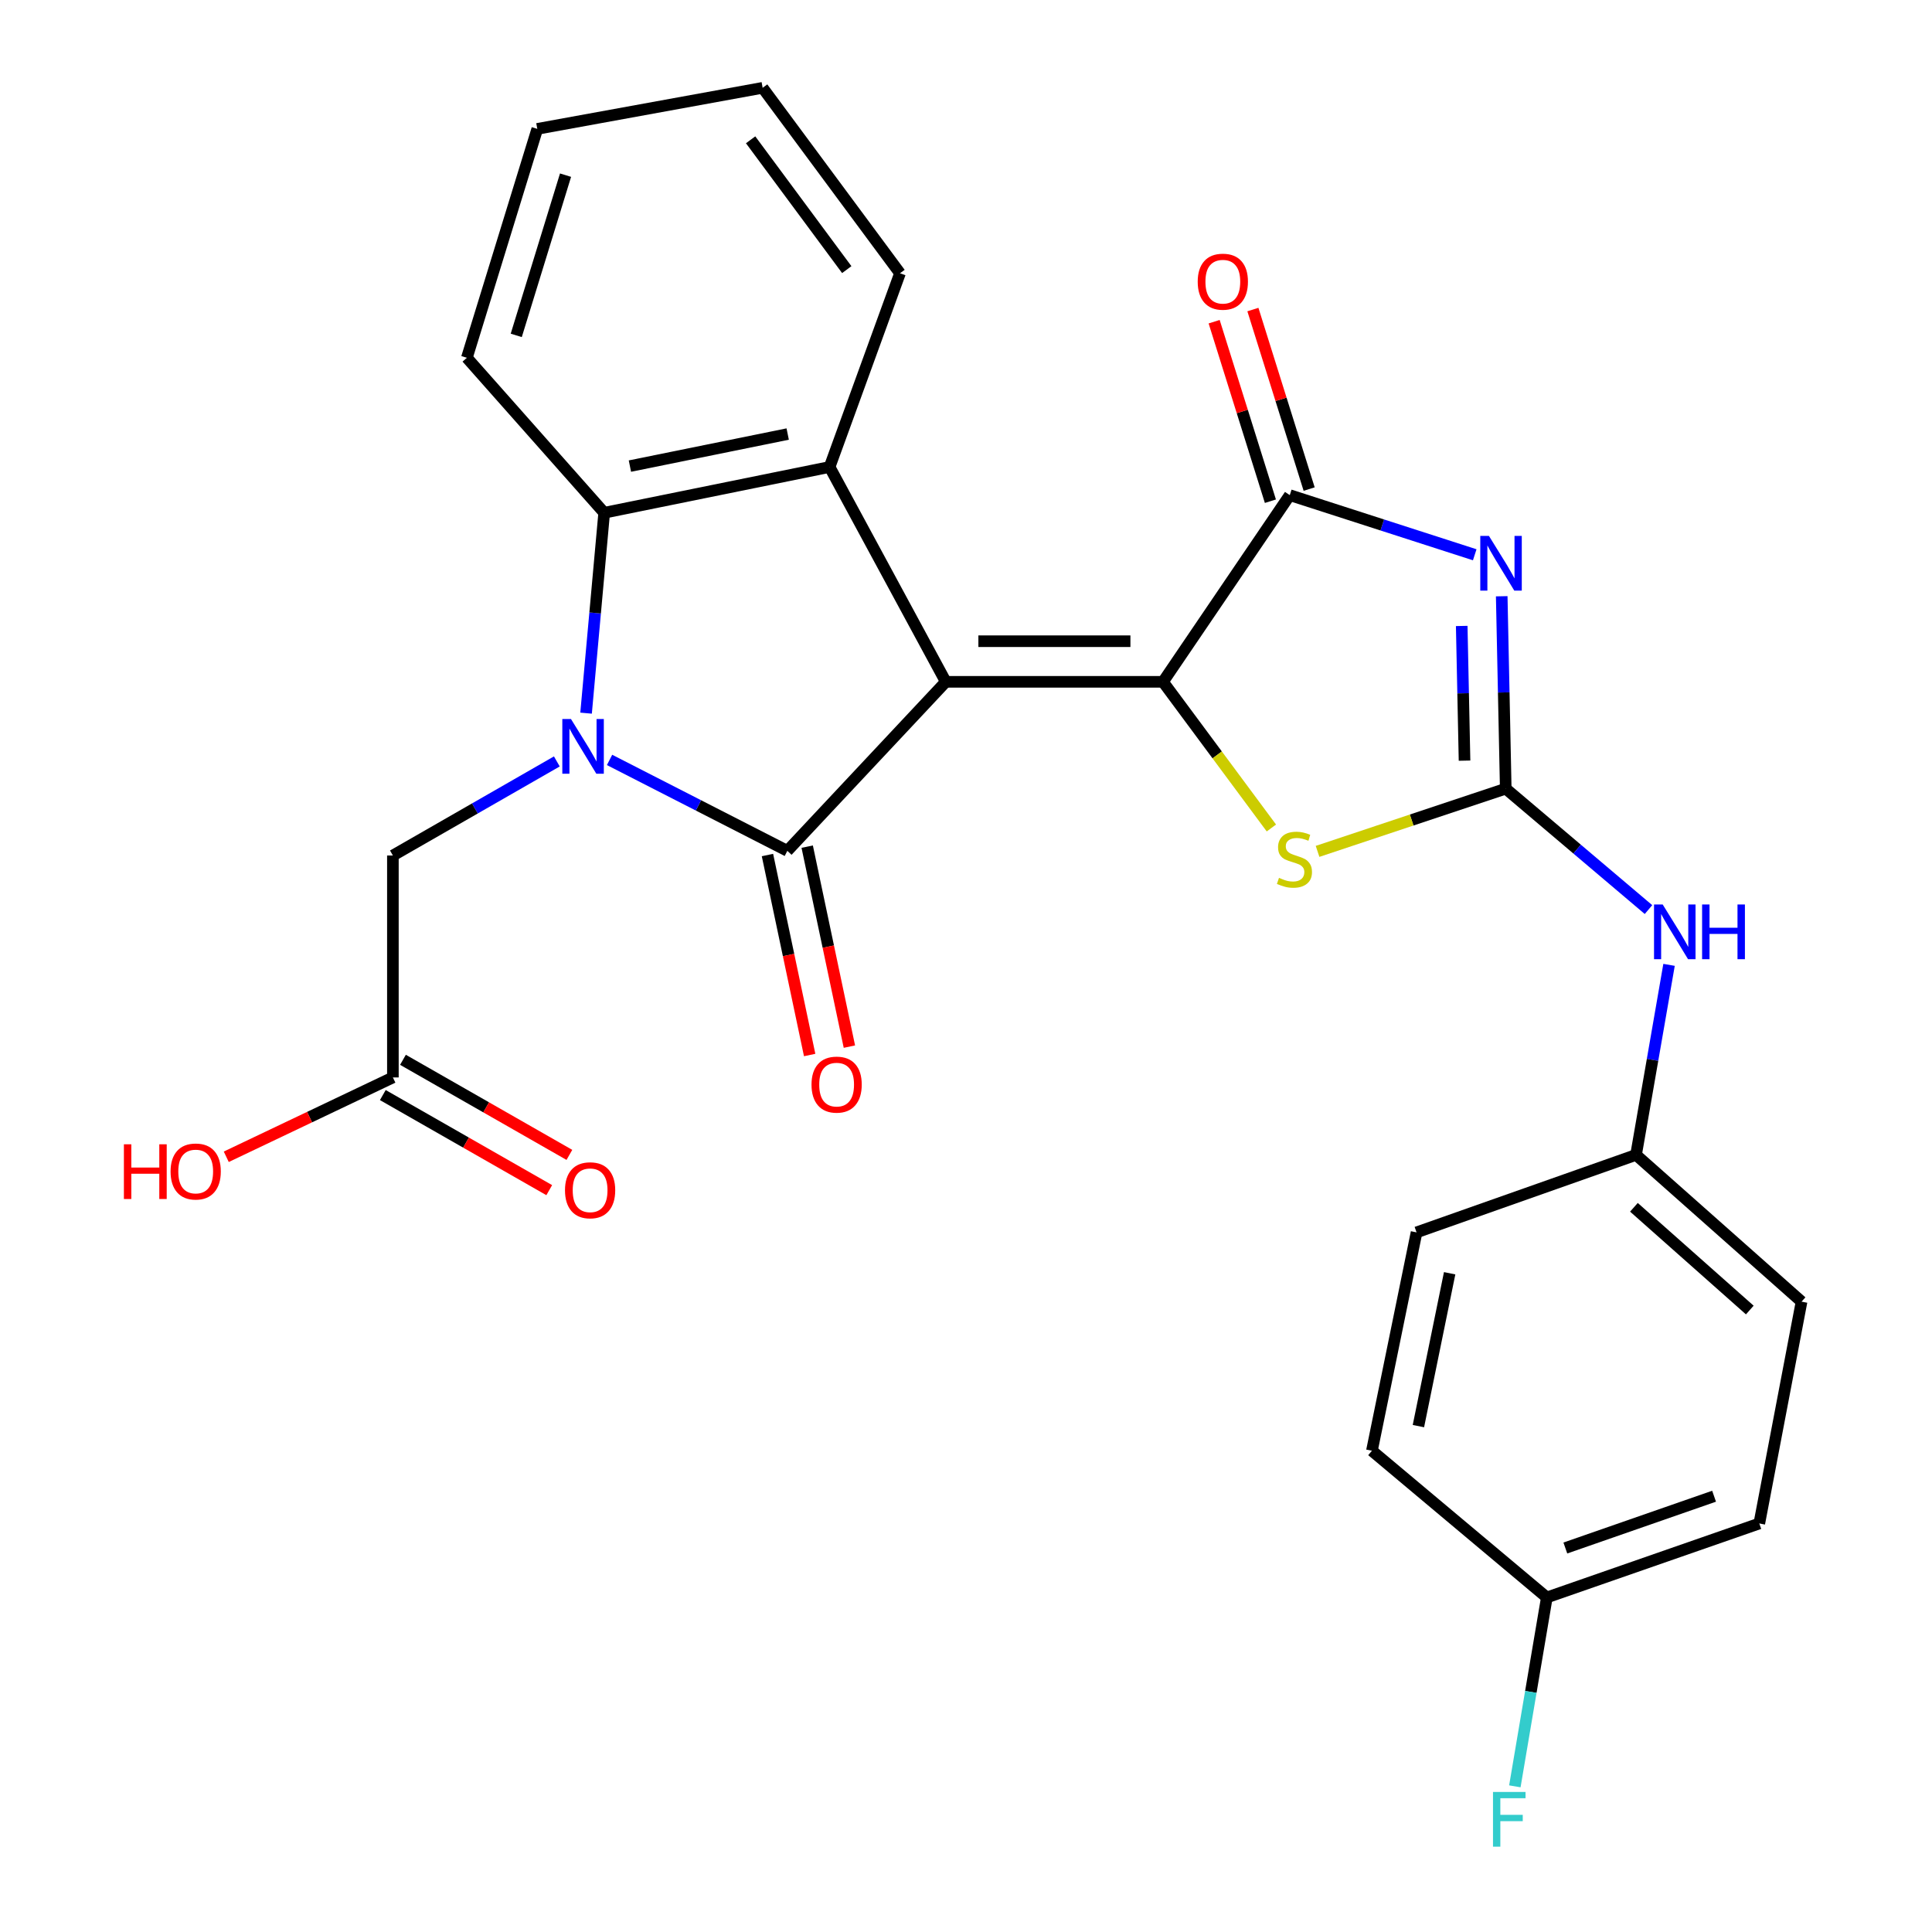 <?xml version='1.0' encoding='iso-8859-1'?>
<svg version='1.1' baseProfile='full'
              xmlns='http://www.w3.org/2000/svg'
                      xmlns:rdkit='http://www.rdkit.org/xml'
                      xmlns:xlink='http://www.w3.org/1999/xlink'
                  xml:space='preserve'
width='1000px' height='1000px' viewBox='0 0 1000 1000'>
<!-- END OF HEADER -->
<rect style='opacity:1.0;fill:#FFFFFF;stroke:none' width='1000' height='1000' x='0' y='0'> </rect>
<path class='bond-0' d='M 489.549,352.911 L 407.52,440.393' style='fill:none;fill-rule:evenodd;stroke:#000000;stroke-width:6px;stroke-linecap:butt;stroke-linejoin:miter;stroke-opacity:1' />
<path class='bond-1' d='M 489.549,352.911 L 601.964,352.911' style='fill:none;fill-rule:evenodd;stroke:#000000;stroke-width:6px;stroke-linecap:butt;stroke-linejoin:miter;stroke-opacity:1' />
<path class='bond-1' d='M 506.411,331.89 L 585.102,331.89' style='fill:none;fill-rule:evenodd;stroke:#000000;stroke-width:6px;stroke-linecap:butt;stroke-linejoin:miter;stroke-opacity:1' />
<path class='bond-6' d='M 489.549,352.911 L 429.393,241.709' style='fill:none;fill-rule:evenodd;stroke:#000000;stroke-width:6px;stroke-linecap:butt;stroke-linejoin:miter;stroke-opacity:1' />
<path class='bond-2' d='M 407.52,440.393 L 361.512,416.863' style='fill:none;fill-rule:evenodd;stroke:#000000;stroke-width:6px;stroke-linecap:butt;stroke-linejoin:miter;stroke-opacity:1' />
<path class='bond-2' d='M 361.512,416.863 L 315.504,393.334' style='fill:none;fill-rule:evenodd;stroke:#0000FF;stroke-width:6px;stroke-linecap:butt;stroke-linejoin:miter;stroke-opacity:1' />
<path class='bond-11' d='M 397.236,442.564 L 408.157,494.318' style='fill:none;fill-rule:evenodd;stroke:#000000;stroke-width:6px;stroke-linecap:butt;stroke-linejoin:miter;stroke-opacity:1' />
<path class='bond-11' d='M 408.157,494.318 L 419.079,546.072' style='fill:none;fill-rule:evenodd;stroke:#FF0000;stroke-width:6px;stroke-linecap:butt;stroke-linejoin:miter;stroke-opacity:1' />
<path class='bond-11' d='M 417.804,438.223 L 428.725,489.977' style='fill:none;fill-rule:evenodd;stroke:#000000;stroke-width:6px;stroke-linecap:butt;stroke-linejoin:miter;stroke-opacity:1' />
<path class='bond-11' d='M 428.725,489.977 L 439.647,541.731' style='fill:none;fill-rule:evenodd;stroke:#FF0000;stroke-width:6px;stroke-linecap:butt;stroke-linejoin:miter;stroke-opacity:1' />
<path class='bond-5' d='M 601.964,352.911 L 667.585,256.284' style='fill:none;fill-rule:evenodd;stroke:#000000;stroke-width:6px;stroke-linecap:butt;stroke-linejoin:miter;stroke-opacity:1' />
<path class='bond-7' d='M 601.964,352.911 L 630.016,390.736' style='fill:none;fill-rule:evenodd;stroke:#000000;stroke-width:6px;stroke-linecap:butt;stroke-linejoin:miter;stroke-opacity:1' />
<path class='bond-7' d='M 630.016,390.736 L 658.067,428.562' style='fill:none;fill-rule:evenodd;stroke:#CCCC00;stroke-width:6px;stroke-linecap:butt;stroke-linejoin:miter;stroke-opacity:1' />
<path class='bond-9' d='M 288.218,394.114 L 245.788,418.462' style='fill:none;fill-rule:evenodd;stroke:#0000FF;stroke-width:6px;stroke-linecap:butt;stroke-linejoin:miter;stroke-opacity:1' />
<path class='bond-9' d='M 245.788,418.462 L 203.359,442.811' style='fill:none;fill-rule:evenodd;stroke:#000000;stroke-width:6px;stroke-linecap:butt;stroke-linejoin:miter;stroke-opacity:1' />
<path class='bond-27' d='M 303.35,369.127 L 308.038,317.266' style='fill:none;fill-rule:evenodd;stroke:#0000FF;stroke-width:6px;stroke-linecap:butt;stroke-linejoin:miter;stroke-opacity:1' />
<path class='bond-27' d='M 308.038,317.266 L 312.726,265.405' style='fill:none;fill-rule:evenodd;stroke:#000000;stroke-width:6px;stroke-linecap:butt;stroke-linejoin:miter;stroke-opacity:1' />
<path class='bond-3' d='M 763.317,287.152 L 715.451,271.718' style='fill:none;fill-rule:evenodd;stroke:#0000FF;stroke-width:6px;stroke-linecap:butt;stroke-linejoin:miter;stroke-opacity:1' />
<path class='bond-3' d='M 715.451,271.718 L 667.585,256.284' style='fill:none;fill-rule:evenodd;stroke:#000000;stroke-width:6px;stroke-linecap:butt;stroke-linejoin:miter;stroke-opacity:1' />
<path class='bond-28' d='M 777.287,308.618 L 778.329,358.413' style='fill:none;fill-rule:evenodd;stroke:#0000FF;stroke-width:6px;stroke-linecap:butt;stroke-linejoin:miter;stroke-opacity:1' />
<path class='bond-28' d='M 778.329,358.413 L 779.37,408.208' style='fill:none;fill-rule:evenodd;stroke:#000000;stroke-width:6px;stroke-linecap:butt;stroke-linejoin:miter;stroke-opacity:1' />
<path class='bond-28' d='M 756.583,323.996 L 757.312,358.853' style='fill:none;fill-rule:evenodd;stroke:#0000FF;stroke-width:6px;stroke-linecap:butt;stroke-linejoin:miter;stroke-opacity:1' />
<path class='bond-28' d='M 757.312,358.853 L 758.041,393.709' style='fill:none;fill-rule:evenodd;stroke:#000000;stroke-width:6px;stroke-linecap:butt;stroke-linejoin:miter;stroke-opacity:1' />
<path class='bond-4' d='M 779.37,408.208 L 730.667,424.439' style='fill:none;fill-rule:evenodd;stroke:#000000;stroke-width:6px;stroke-linecap:butt;stroke-linejoin:miter;stroke-opacity:1' />
<path class='bond-4' d='M 730.667,424.439 L 681.965,440.669' style='fill:none;fill-rule:evenodd;stroke:#CCCC00;stroke-width:6px;stroke-linecap:butt;stroke-linejoin:miter;stroke-opacity:1' />
<path class='bond-10' d='M 779.37,408.208 L 816.314,439.501' style='fill:none;fill-rule:evenodd;stroke:#000000;stroke-width:6px;stroke-linecap:butt;stroke-linejoin:miter;stroke-opacity:1' />
<path class='bond-10' d='M 816.314,439.501 L 853.258,470.793' style='fill:none;fill-rule:evenodd;stroke:#0000FF;stroke-width:6px;stroke-linecap:butt;stroke-linejoin:miter;stroke-opacity:1' />
<path class='bond-13' d='M 677.615,253.141 L 663.056,206.684' style='fill:none;fill-rule:evenodd;stroke:#000000;stroke-width:6px;stroke-linecap:butt;stroke-linejoin:miter;stroke-opacity:1' />
<path class='bond-13' d='M 663.056,206.684 L 648.498,160.227' style='fill:none;fill-rule:evenodd;stroke:#FF0000;stroke-width:6px;stroke-linecap:butt;stroke-linejoin:miter;stroke-opacity:1' />
<path class='bond-13' d='M 657.556,259.427 L 642.997,212.97' style='fill:none;fill-rule:evenodd;stroke:#000000;stroke-width:6px;stroke-linecap:butt;stroke-linejoin:miter;stroke-opacity:1' />
<path class='bond-13' d='M 642.997,212.97 L 628.439,166.513' style='fill:none;fill-rule:evenodd;stroke:#FF0000;stroke-width:6px;stroke-linecap:butt;stroke-linejoin:miter;stroke-opacity:1' />
<path class='bond-8' d='M 429.393,241.709 L 312.726,265.405' style='fill:none;fill-rule:evenodd;stroke:#000000;stroke-width:6px;stroke-linecap:butt;stroke-linejoin:miter;stroke-opacity:1' />
<path class='bond-8' d='M 407.709,224.663 L 326.042,241.25' style='fill:none;fill-rule:evenodd;stroke:#000000;stroke-width:6px;stroke-linecap:butt;stroke-linejoin:miter;stroke-opacity:1' />
<path class='bond-17' d='M 429.393,241.709 L 465.841,141.439' style='fill:none;fill-rule:evenodd;stroke:#000000;stroke-width:6px;stroke-linecap:butt;stroke-linejoin:miter;stroke-opacity:1' />
<path class='bond-20' d='M 312.726,265.405 L 241.652,185.186' style='fill:none;fill-rule:evenodd;stroke:#000000;stroke-width:6px;stroke-linecap:butt;stroke-linejoin:miter;stroke-opacity:1' />
<path class='bond-12' d='M 203.359,442.811 L 203.359,557.679' style='fill:none;fill-rule:evenodd;stroke:#000000;stroke-width:6px;stroke-linecap:butt;stroke-linejoin:miter;stroke-opacity:1' />
<path class='bond-15' d='M 863.897,499.408 L 855.355,548.59' style='fill:none;fill-rule:evenodd;stroke:#0000FF;stroke-width:6px;stroke-linecap:butt;stroke-linejoin:miter;stroke-opacity:1' />
<path class='bond-15' d='M 855.355,548.59 L 846.813,597.771' style='fill:none;fill-rule:evenodd;stroke:#000000;stroke-width:6px;stroke-linecap:butt;stroke-linejoin:miter;stroke-opacity:1' />
<path class='bond-14' d='M 198.145,566.805 L 241.215,591.413' style='fill:none;fill-rule:evenodd;stroke:#000000;stroke-width:6px;stroke-linecap:butt;stroke-linejoin:miter;stroke-opacity:1' />
<path class='bond-14' d='M 241.215,591.413 L 284.286,616.02' style='fill:none;fill-rule:evenodd;stroke:#FF0000;stroke-width:6px;stroke-linecap:butt;stroke-linejoin:miter;stroke-opacity:1' />
<path class='bond-14' d='M 208.573,548.553 L 251.643,573.161' style='fill:none;fill-rule:evenodd;stroke:#000000;stroke-width:6px;stroke-linecap:butt;stroke-linejoin:miter;stroke-opacity:1' />
<path class='bond-14' d='M 251.643,573.161 L 294.714,597.768' style='fill:none;fill-rule:evenodd;stroke:#FF0000;stroke-width:6px;stroke-linecap:butt;stroke-linejoin:miter;stroke-opacity:1' />
<path class='bond-18' d='M 203.359,557.679 L 160.237,578.214' style='fill:none;fill-rule:evenodd;stroke:#000000;stroke-width:6px;stroke-linecap:butt;stroke-linejoin:miter;stroke-opacity:1' />
<path class='bond-18' d='M 160.237,578.214 L 117.116,598.748' style='fill:none;fill-rule:evenodd;stroke:#FF0000;stroke-width:6px;stroke-linecap:butt;stroke-linejoin:miter;stroke-opacity:1' />
<path class='bond-21' d='M 846.813,597.771 L 733.206,637.874' style='fill:none;fill-rule:evenodd;stroke:#000000;stroke-width:6px;stroke-linecap:butt;stroke-linejoin:miter;stroke-opacity:1' />
<path class='bond-22' d='M 846.813,597.771 L 932.485,673.739' style='fill:none;fill-rule:evenodd;stroke:#000000;stroke-width:6px;stroke-linecap:butt;stroke-linejoin:miter;stroke-opacity:1' />
<path class='bond-22' d='M 845.717,624.894 L 905.688,678.072' style='fill:none;fill-rule:evenodd;stroke:#000000;stroke-width:6px;stroke-linecap:butt;stroke-linejoin:miter;stroke-opacity:1' />
<path class='bond-16' d='M 800.637,826.842 L 910.612,788.549' style='fill:none;fill-rule:evenodd;stroke:#000000;stroke-width:6px;stroke-linecap:butt;stroke-linejoin:miter;stroke-opacity:1' />
<path class='bond-16' d='M 810.22,801.246 L 887.203,774.441' style='fill:none;fill-rule:evenodd;stroke:#000000;stroke-width:6px;stroke-linecap:butt;stroke-linejoin:miter;stroke-opacity:1' />
<path class='bond-19' d='M 800.637,826.842 L 792.36,875.723' style='fill:none;fill-rule:evenodd;stroke:#000000;stroke-width:6px;stroke-linecap:butt;stroke-linejoin:miter;stroke-opacity:1' />
<path class='bond-19' d='M 792.36,875.723 L 784.083,924.604' style='fill:none;fill-rule:evenodd;stroke:#33CCCC;stroke-width:6px;stroke-linecap:butt;stroke-linejoin:miter;stroke-opacity:1' />
<path class='bond-30' d='M 800.637,826.842 L 710.106,750.898' style='fill:none;fill-rule:evenodd;stroke:#000000;stroke-width:6px;stroke-linecap:butt;stroke-linejoin:miter;stroke-opacity:1' />
<path class='bond-25' d='M 465.841,141.439 L 394.744,45.455' style='fill:none;fill-rule:evenodd;stroke:#000000;stroke-width:6px;stroke-linecap:butt;stroke-linejoin:miter;stroke-opacity:1' />
<path class='bond-25' d='M 438.285,139.553 L 388.517,72.364' style='fill:none;fill-rule:evenodd;stroke:#000000;stroke-width:6px;stroke-linecap:butt;stroke-linejoin:miter;stroke-opacity:1' />
<path class='bond-29' d='M 241.652,185.186 L 278.1,66.709' style='fill:none;fill-rule:evenodd;stroke:#000000;stroke-width:6px;stroke-linecap:butt;stroke-linejoin:miter;stroke-opacity:1' />
<path class='bond-29' d='M 267.211,173.596 L 292.725,90.662' style='fill:none;fill-rule:evenodd;stroke:#000000;stroke-width:6px;stroke-linecap:butt;stroke-linejoin:miter;stroke-opacity:1' />
<path class='bond-24' d='M 733.206,637.874 L 710.106,750.898' style='fill:none;fill-rule:evenodd;stroke:#000000;stroke-width:6px;stroke-linecap:butt;stroke-linejoin:miter;stroke-opacity:1' />
<path class='bond-24' d='M 750.336,659.037 L 734.166,738.153' style='fill:none;fill-rule:evenodd;stroke:#000000;stroke-width:6px;stroke-linecap:butt;stroke-linejoin:miter;stroke-opacity:1' />
<path class='bond-23' d='M 932.485,673.739 L 910.612,788.549' style='fill:none;fill-rule:evenodd;stroke:#000000;stroke-width:6px;stroke-linecap:butt;stroke-linejoin:miter;stroke-opacity:1' />
<path class='bond-26' d='M 394.744,45.455 L 278.1,66.709' style='fill:none;fill-rule:evenodd;stroke:#000000;stroke-width:6px;stroke-linecap:butt;stroke-linejoin:miter;stroke-opacity:1' />
<path  class='atom-3' d='M 295.536 372.163
L 304.816 387.163
Q 305.736 388.643, 307.216 391.323
Q 308.696 394.003, 308.776 394.163
L 308.776 372.163
L 312.536 372.163
L 312.536 400.483
L 308.656 400.483
L 298.696 384.083
Q 297.536 382.163, 296.296 379.963
Q 295.096 377.763, 294.736 377.083
L 294.736 400.483
L 291.056 400.483
L 291.056 372.163
L 295.536 372.163
' fill='#0000FF'/>
<path  class='atom-4' d='M 770.67 277.381
L 779.95 292.381
Q 780.87 293.861, 782.35 296.541
Q 783.83 299.221, 783.91 299.381
L 783.91 277.381
L 787.67 277.381
L 787.67 305.701
L 783.79 305.701
L 773.83 289.301
Q 772.67 287.381, 771.43 285.181
Q 770.23 282.981, 769.87 282.301
L 769.87 305.701
L 766.19 305.701
L 766.19 277.381
L 770.67 277.381
' fill='#0000FF'/>
<path  class='atom-8' d='M 662.003 454.376
Q 662.323 454.496, 663.643 455.056
Q 664.963 455.616, 666.403 455.976
Q 667.883 456.296, 669.323 456.296
Q 672.003 456.296, 673.563 455.016
Q 675.123 453.696, 675.123 451.416
Q 675.123 449.856, 674.323 448.896
Q 673.563 447.936, 672.363 447.416
Q 671.163 446.896, 669.163 446.296
Q 666.643 445.536, 665.123 444.816
Q 663.643 444.096, 662.563 442.576
Q 661.523 441.056, 661.523 438.496
Q 661.523 434.936, 663.923 432.736
Q 666.363 430.536, 671.163 430.536
Q 674.443 430.536, 678.163 432.096
L 677.243 435.176
Q 673.843 433.776, 671.283 433.776
Q 668.523 433.776, 667.003 434.936
Q 665.483 436.056, 665.523 438.016
Q 665.523 439.536, 666.283 440.456
Q 667.083 441.376, 668.203 441.896
Q 669.363 442.416, 671.283 443.016
Q 673.843 443.816, 675.363 444.616
Q 676.883 445.416, 677.963 447.056
Q 679.083 448.656, 679.083 451.416
Q 679.083 455.336, 676.443 457.456
Q 673.843 459.536, 669.483 459.536
Q 666.963 459.536, 665.043 458.976
Q 663.163 458.456, 660.923 457.536
L 662.003 454.376
' fill='#CCCC00'/>
<path  class='atom-11' d='M 860.605 468.159
L 869.885 483.159
Q 870.805 484.639, 872.285 487.319
Q 873.765 489.999, 873.845 490.159
L 873.845 468.159
L 877.605 468.159
L 877.605 496.479
L 873.725 496.479
L 863.765 480.079
Q 862.605 478.159, 861.365 475.959
Q 860.165 473.759, 859.805 473.079
L 859.805 496.479
L 856.125 496.479
L 856.125 468.159
L 860.605 468.159
' fill='#0000FF'/>
<path  class='atom-11' d='M 881.005 468.159
L 884.845 468.159
L 884.845 480.199
L 899.325 480.199
L 899.325 468.159
L 903.165 468.159
L 903.165 496.479
L 899.325 496.479
L 899.325 483.399
L 884.845 483.399
L 884.845 496.479
L 881.005 496.479
L 881.005 468.159
' fill='#0000FF'/>
<path  class='atom-12' d='M 420.037 561.391
Q 420.037 554.591, 423.397 550.791
Q 426.757 546.991, 433.037 546.991
Q 439.317 546.991, 442.677 550.791
Q 446.037 554.591, 446.037 561.391
Q 446.037 568.271, 442.637 572.191
Q 439.237 576.071, 433.037 576.071
Q 426.797 576.071, 423.397 572.191
Q 420.037 568.311, 420.037 561.391
M 433.037 572.871
Q 437.357 572.871, 439.677 569.991
Q 442.037 567.071, 442.037 561.391
Q 442.037 555.831, 439.677 553.031
Q 437.357 550.191, 433.037 550.191
Q 428.717 550.191, 426.357 552.991
Q 424.037 555.791, 424.037 561.391
Q 424.037 567.111, 426.357 569.991
Q 428.717 572.871, 433.037 572.871
' fill='#FF0000'/>
<path  class='atom-14' d='M 619.935 145.793
Q 619.935 138.993, 623.295 135.193
Q 626.655 131.393, 632.935 131.393
Q 639.215 131.393, 642.575 135.193
Q 645.935 138.993, 645.935 145.793
Q 645.935 152.673, 642.535 156.593
Q 639.135 160.473, 632.935 160.473
Q 626.695 160.473, 623.295 156.593
Q 619.935 152.713, 619.935 145.793
M 632.935 157.273
Q 637.255 157.273, 639.575 154.393
Q 641.935 151.473, 641.935 145.793
Q 641.935 140.233, 639.575 137.433
Q 637.255 134.593, 632.935 134.593
Q 628.615 134.593, 626.255 137.393
Q 623.935 140.193, 623.935 145.793
Q 623.935 151.513, 626.255 154.393
Q 628.615 157.273, 632.935 157.273
' fill='#FF0000'/>
<path  class='atom-15' d='M 292.439 616.081
Q 292.439 609.281, 295.799 605.481
Q 299.159 601.681, 305.439 601.681
Q 311.719 601.681, 315.079 605.481
Q 318.439 609.281, 318.439 616.081
Q 318.439 622.961, 315.039 626.881
Q 311.639 630.761, 305.439 630.761
Q 299.199 630.761, 295.799 626.881
Q 292.439 623.001, 292.439 616.081
M 305.439 627.561
Q 309.759 627.561, 312.079 624.681
Q 314.439 621.761, 314.439 616.081
Q 314.439 610.521, 312.079 607.721
Q 309.759 604.881, 305.439 604.881
Q 301.119 604.881, 298.759 607.681
Q 296.439 610.481, 296.439 616.081
Q 296.439 621.801, 298.759 624.681
Q 301.119 627.561, 305.439 627.561
' fill='#FF0000'/>
<path  class='atom-19' d='M 64.13 592.284
L 67.97 592.284
L 67.97 604.324
L 82.45 604.324
L 82.45 592.284
L 86.29 592.284
L 86.29 620.604
L 82.45 620.604
L 82.45 607.524
L 67.97 607.524
L 67.97 620.604
L 64.13 620.604
L 64.13 592.284
' fill='#FF0000'/>
<path  class='atom-19' d='M 88.29 606.364
Q 88.29 599.564, 91.65 595.764
Q 95.01 591.964, 101.29 591.964
Q 107.57 591.964, 110.93 595.764
Q 114.29 599.564, 114.29 606.364
Q 114.29 613.244, 110.89 617.164
Q 107.49 621.044, 101.29 621.044
Q 95.05 621.044, 91.65 617.164
Q 88.29 613.284, 88.29 606.364
M 101.29 617.844
Q 105.61 617.844, 107.93 614.964
Q 110.29 612.044, 110.29 606.364
Q 110.29 600.804, 107.93 598.004
Q 105.61 595.164, 101.29 595.164
Q 96.97 595.164, 94.61 597.964
Q 92.29 600.764, 92.29 606.364
Q 92.29 612.084, 94.61 614.964
Q 96.97 617.844, 101.29 617.844
' fill='#FF0000'/>
<path  class='atom-20' d='M 772.772 927.515
L 789.612 927.515
L 789.612 930.755
L 776.572 930.755
L 776.572 939.355
L 788.172 939.355
L 788.172 942.635
L 776.572 942.635
L 776.572 955.835
L 772.772 955.835
L 772.772 927.515
' fill='#33CCCC'/>
</svg>
